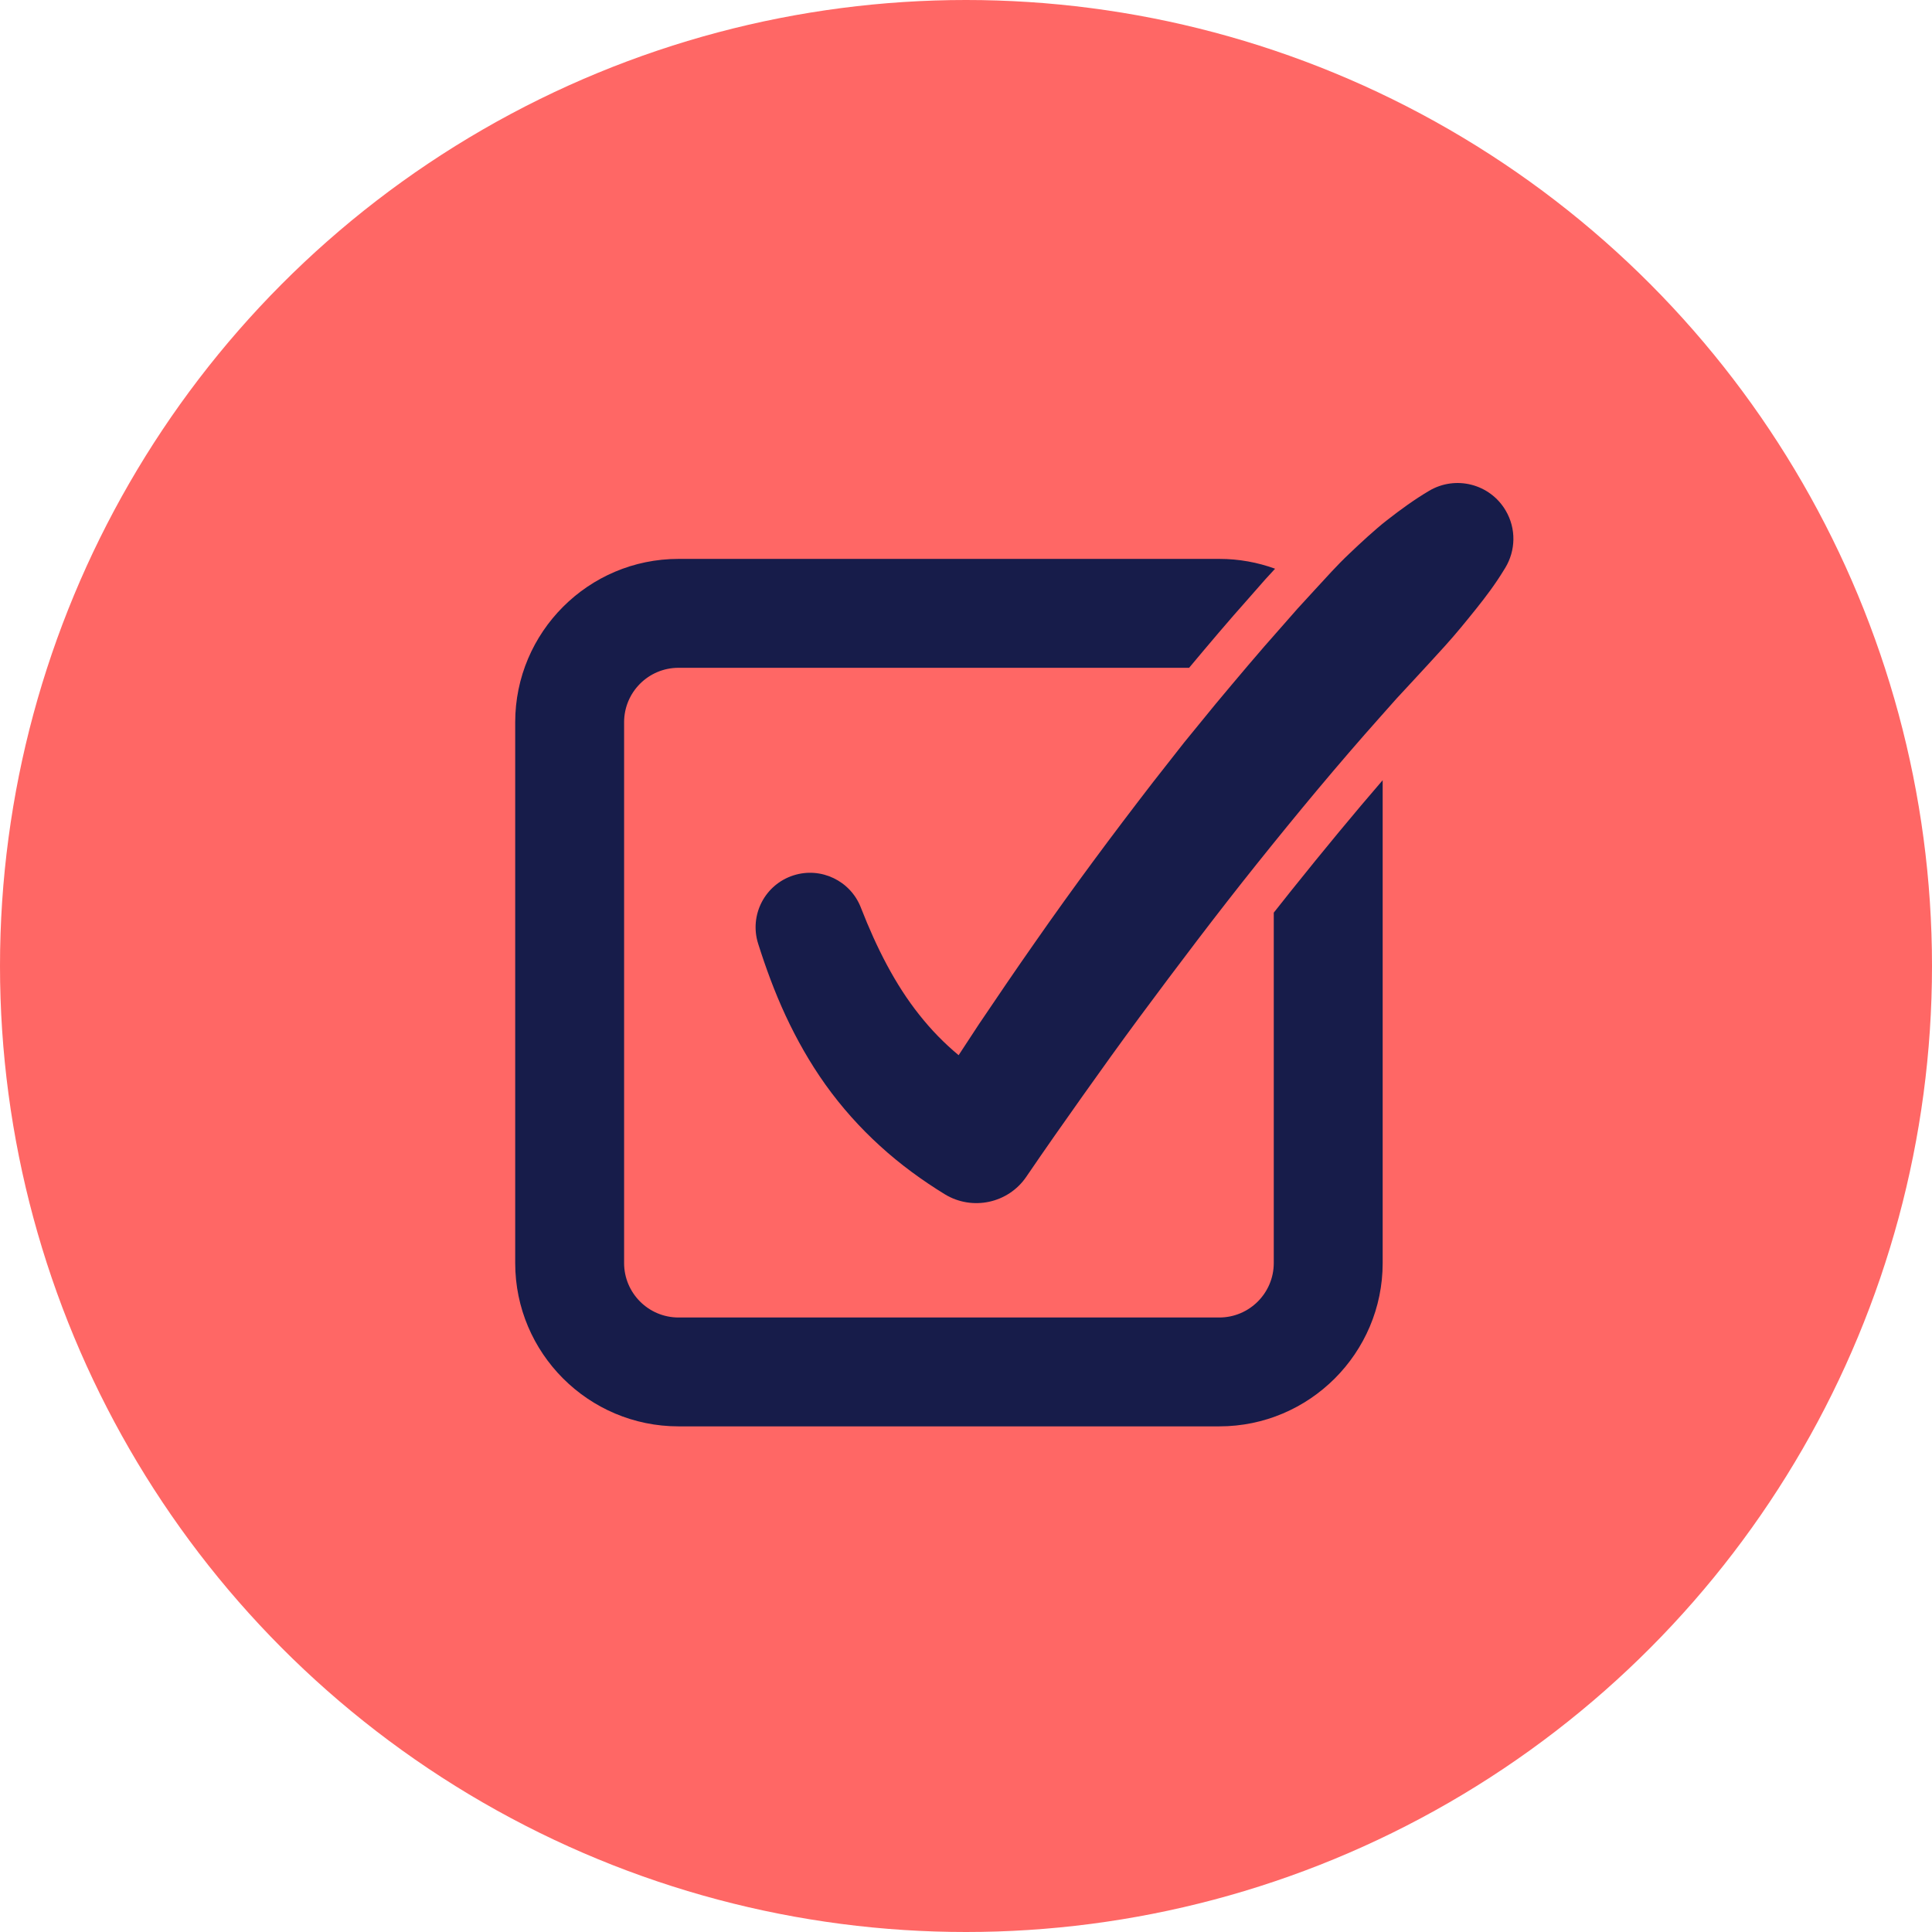 <svg width="60" height="60" viewBox="0 0 60 60" fill="none" xmlns="http://www.w3.org/2000/svg">
<circle cx="30" cy="30" r="30" fill="#FF6765"/>
<path d="M40.095 27.666C39.915 27.891 39.735 28.118 39.558 28.343V39.225C39.558 40.157 38.8 40.916 37.867 40.916H21.072C20.139 40.916 19.382 40.157 19.382 39.225V22.43C19.382 21.496 20.139 20.739 21.072 20.739H36.929C37.562 19.982 38.149 19.287 38.767 18.594L39.295 17.993L39.599 17.662C39.059 17.465 38.475 17.357 37.867 17.357H21.072C18.275 17.357 16 19.632 16 22.43V39.225C16 42.022 18.275 44.297 21.072 44.297H37.868C40.664 44.297 42.94 42.022 42.94 39.225V24.23C42.06 25.25 41.135 26.367 40.095 27.666Z" fill="#171C4A"/>
<path d="M46.757 15.85C46.269 15.026 45.206 14.755 44.382 15.243C43.921 15.516 43.493 15.828 43.077 16.153C42.866 16.315 42.672 16.49 42.476 16.663C42.281 16.839 42.09 17.017 41.901 17.198C41.518 17.558 41.174 17.949 40.82 18.331L40.291 18.908L39.777 19.493C39.084 20.27 38.419 21.065 37.754 21.86L36.772 23.062L35.815 24.282C34.552 25.917 33.322 27.572 32.145 29.262C31.554 30.105 30.975 30.956 30.4 31.81C30.189 32.129 29.98 32.45 29.771 32.77C29.32 32.395 28.915 31.979 28.549 31.515C27.805 30.582 27.225 29.441 26.742 28.204L26.731 28.176C26.408 27.356 25.5 26.914 24.647 27.184C23.756 27.466 23.263 28.417 23.545 29.307C23.781 30.051 24.053 30.798 24.395 31.535C24.737 32.27 25.146 32.998 25.637 33.687C26.129 34.375 26.703 35.02 27.333 35.591C27.961 36.165 28.644 36.66 29.34 37.088C30.189 37.607 31.308 37.376 31.874 36.544L31.908 36.494C32.471 35.667 33.048 34.847 33.628 34.029C34.208 33.211 34.793 32.396 35.389 31.59C36.583 29.98 37.79 28.381 39.039 26.821C40.288 25.261 41.561 23.726 42.882 22.245L43.376 21.689L43.881 21.144C44.218 20.783 44.551 20.416 44.883 20.052C45.213 19.687 45.526 19.302 45.836 18.916C46.145 18.531 46.444 18.133 46.709 17.696L46.749 17.632C47.069 17.102 47.095 16.419 46.757 15.85Z" fill="#171C4A"/>
</svg>
